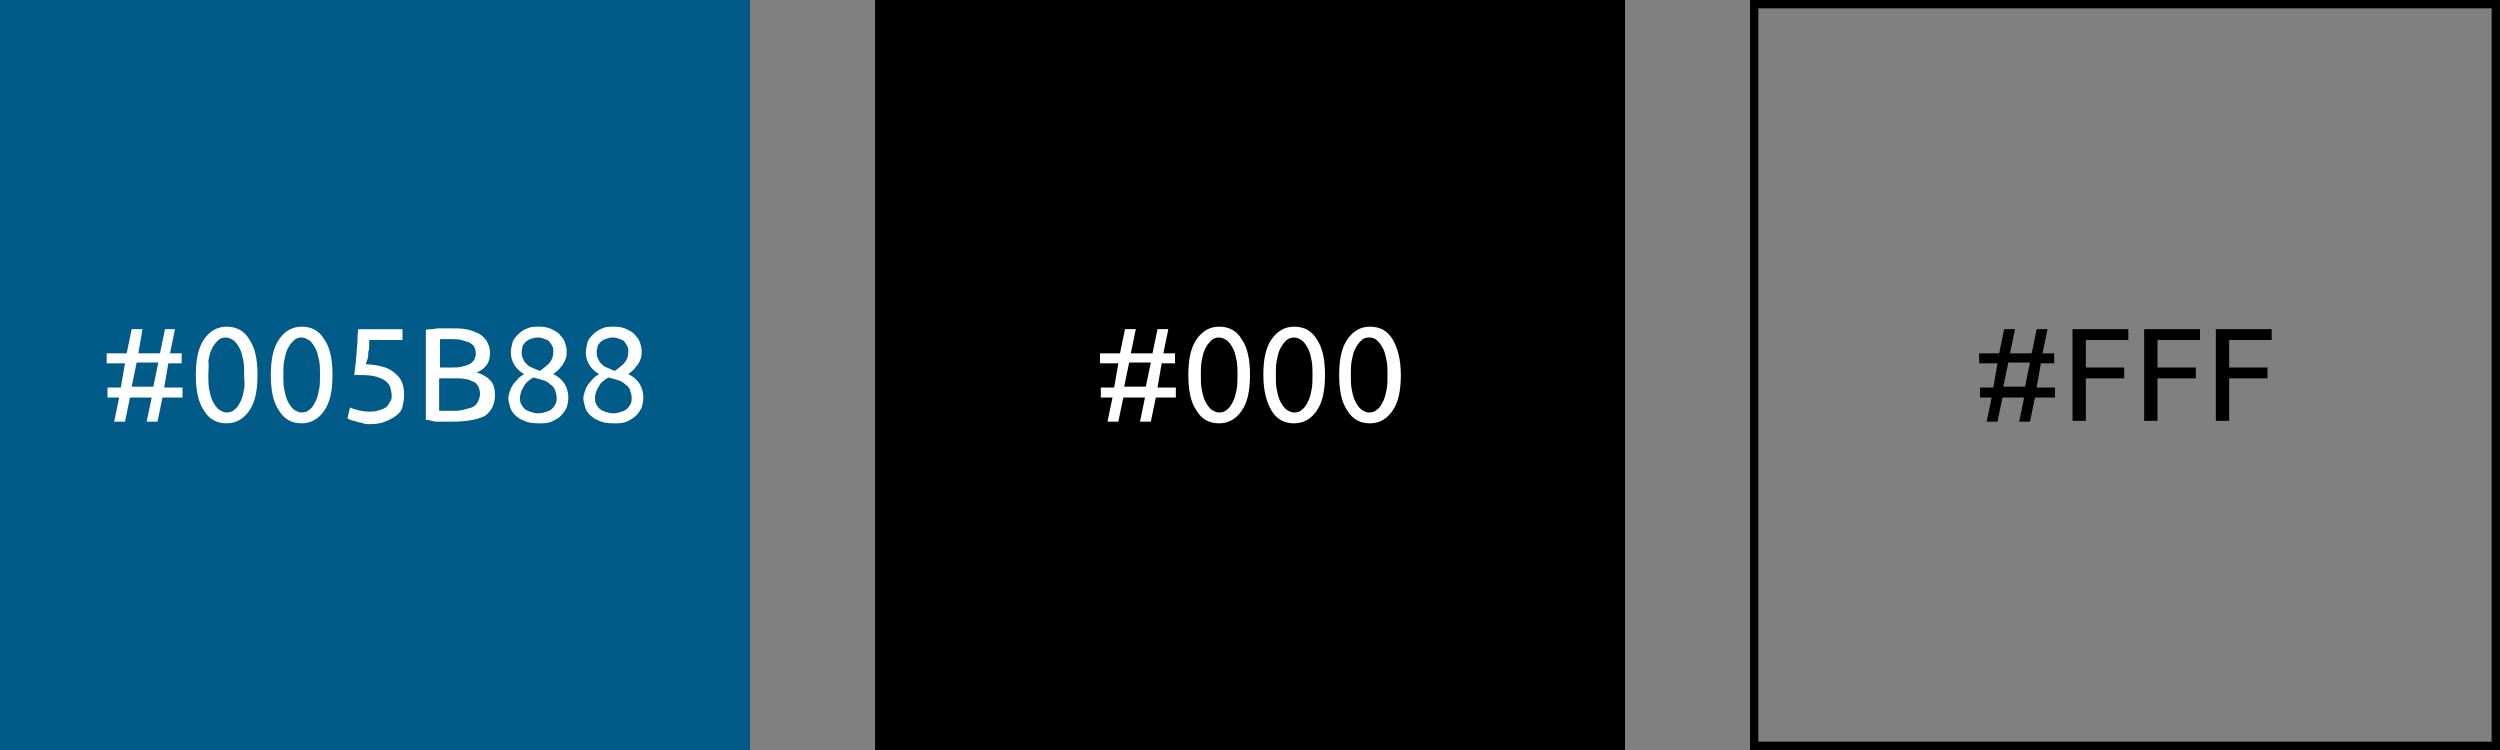 <?xml version="1.0" encoding="utf-8"?>
<!-- Generator: Adobe Illustrator 24.0.3, SVG Export Plug-In . SVG Version: 6.00 Build 0)  -->
<svg version="1.1" id="Layer_1" xmlns="http://www.w3.org/2000/svg" xmlns:xlink="http://www.w3.org/1999/xlink" x="0px" y="0px"
	 viewBox="0 0 300 90" style="enable-background:new 0 0 300 90;" xml:space="preserve">
<rect x="0" y="0" width="300" height="90" fill="#808080" stroke="none"/>
<style type="text/css">
	.st0{fill:#005B88;}
	.st1{enable-background:new    ;}
	.st2{fill:#FFFFFF;}
</style>
<rect x="105" width="90" height="90"/>
<g id="Layer_3">
</g>
<path d="M210,0v90h90V0H210z M299,89h-88V1h88V89z"/>
<rect class="st0" width="90" height="90"/>
<g class="st1">
	<path class="st2" d="M16.6,42.4h2.6l0.6-2.9H21l-0.6,2.9h1.4v1.2h-1.6l-0.5,2.9h2.2v1.2h-2.4l-0.6,2.9h-1.3l0.6-2.9h-2.6L15,50.6
		h-1.3l0.6-2.9h-1.4v-1.2h1.6l0.5-2.9h-2.2v-1.2h2.4l0.6-2.9h1.3L16.6,42.4z M15.8,46.4h2.6l0.6-2.9h-2.6L15.8,46.4z"/>
	<path class="st2" d="M23.5,45c0-1.9,0.3-3.3,1-4.3c0.7-1,1.6-1.5,2.7-1.5c1.2,0,2.1,0.5,2.7,1.5c0.7,1,1,2.4,1,4.3
		c0,1.9-0.3,3.3-1,4.3c-0.7,1-1.6,1.5-2.7,1.5c-1.2,0-2.1-0.5-2.7-1.5C23.8,48.3,23.5,46.9,23.5,45z M29.3,45c0-0.6,0-1.2-0.1-1.7
		s-0.2-1-0.4-1.4c-0.2-0.4-0.4-0.7-0.7-1c-0.3-0.2-0.6-0.4-1-0.4c-0.4,0-0.7,0.1-1,0.4s-0.5,0.6-0.7,1c-0.2,0.4-0.3,0.9-0.4,1.4
		C25.1,43.8,25,44.4,25,45c0,0.6,0,1.2,0.1,1.7c0.1,0.5,0.2,1,0.4,1.4c0.2,0.4,0.4,0.7,0.7,1c0.3,0.2,0.6,0.4,1,0.4
		c0.4,0,0.7-0.1,1-0.4c0.3-0.2,0.5-0.6,0.7-1c0.2-0.4,0.3-0.9,0.4-1.4S29.3,45.6,29.3,45z"/>
	<path class="st2" d="M32.5,45c0-1.9,0.3-3.3,1-4.3c0.7-1,1.6-1.5,2.7-1.5c1.2,0,2.1,0.5,2.7,1.5c0.7,1,1,2.4,1,4.3
		c0,1.9-0.3,3.3-1,4.3c-0.7,1-1.6,1.5-2.7,1.5c-1.2,0-2.1-0.5-2.7-1.5C32.8,48.3,32.5,46.9,32.5,45z M38.4,45c0-0.6,0-1.2-0.1-1.7
		s-0.2-1-0.4-1.4c-0.2-0.4-0.4-0.7-0.7-1c-0.3-0.2-0.6-0.4-1-0.4c-0.4,0-0.7,0.1-1,0.4s-0.5,0.6-0.7,1c-0.2,0.4-0.3,0.9-0.4,1.4
		c-0.1,0.5-0.1,1.1-0.1,1.7c0,0.6,0,1.2,0.1,1.7c0.1,0.5,0.2,1,0.4,1.4c0.2,0.4,0.4,0.7,0.7,1c0.3,0.2,0.6,0.4,1,0.4
		c0.4,0,0.7-0.1,1-0.4c0.3-0.2,0.5-0.6,0.7-1c0.2-0.4,0.3-0.9,0.4-1.4S38.4,45.6,38.4,45z"/>
	<path class="st2" d="M43.9,43.7c1.6,0.1,2.8,0.4,3.5,1.1c0.8,0.6,1.1,1.5,1.1,2.6c0,0.5-0.1,0.9-0.2,1.4s-0.4,0.8-0.8,1.1
		s-0.8,0.5-1.3,0.7c-0.5,0.2-1.1,0.3-1.8,0.3c-0.3,0-0.6,0-0.8-0.1s-0.6-0.1-0.8-0.2c-0.2-0.1-0.5-0.1-0.7-0.2
		c-0.2-0.1-0.3-0.1-0.4-0.2l0.3-1.3c0.2,0.1,0.5,0.2,0.9,0.3s0.9,0.2,1.5,0.2c0.5,0,0.9-0.1,1.2-0.2c0.3-0.1,0.6-0.2,0.8-0.4
		s0.3-0.4,0.4-0.6C47,48,47,47.7,47,47.5c0-0.4-0.1-0.8-0.2-1.1c-0.1-0.3-0.4-0.6-0.7-0.8c-0.4-0.2-0.8-0.4-1.4-0.5
		C44.1,45,43.4,45,42.5,45c0.1-0.5,0.1-1,0.2-1.5c0-0.5,0.1-0.9,0.1-1.3c0-0.4,0.1-0.9,0.1-1.3c0-0.4,0-0.9,0.1-1.4h5.3v1.3h-4
		c0,0.2,0,0.4,0,0.6c0,0.3,0,0.6-0.1,0.8c0,0.3,0,0.6-0.1,0.9C44,43.4,43.9,43.6,43.9,43.7z"/>
	<path class="st2" d="M54.1,50.6c-0.2,0-0.5,0-0.7,0c-0.3,0-0.5,0-0.8,0s-0.5,0-0.8-0.1s-0.5-0.1-0.7-0.1V39.6
		c0.2-0.1,0.4-0.1,0.7-0.1c0.3,0,0.5-0.1,0.8-0.1s0.5,0,0.8,0c0.3,0,0.5,0,0.7,0c0.6,0,1.2,0,1.8,0.1c0.6,0.1,1,0.3,1.5,0.5
		c0.4,0.2,0.7,0.5,1,0.9c0.2,0.4,0.4,0.8,0.4,1.4c0,0.6-0.1,1.1-0.4,1.5s-0.7,0.7-1.2,0.9c0.7,0.2,1.2,0.5,1.6,0.9s0.6,1,0.6,1.8
		c0,1.1-0.4,1.9-1.2,2.5C57.2,50.4,55.9,50.6,54.1,50.6z M52.7,44.1h1.6c0.4,0,0.7,0,1.1-0.1c0.3-0.1,0.6-0.1,0.9-0.3
		c0.3-0.1,0.4-0.3,0.6-0.5c0.1-0.2,0.2-0.5,0.2-0.8c0-0.3-0.1-0.6-0.2-0.8c-0.1-0.2-0.4-0.4-0.6-0.5c-0.3-0.1-0.6-0.2-0.9-0.3
		c-0.4-0.1-0.7-0.1-1.1-0.1c-0.4,0-0.7,0-0.9,0s-0.4,0-0.6,0V44.1z M52.7,45.4v3.9c0.1,0,0.3,0,0.4,0c0.1,0,0.3,0,0.5,0
		c0.2,0,0.4,0,0.6,0c0.5,0,0.9,0,1.3-0.1s0.8-0.2,1.1-0.3c0.3-0.1,0.6-0.4,0.7-0.6s0.3-0.6,0.3-1c0-0.4-0.1-0.7-0.2-0.9
		c-0.1-0.2-0.3-0.5-0.6-0.6s-0.6-0.3-0.9-0.3c-0.4-0.1-0.8-0.1-1.2-0.1H52.7z"/>
	<path class="st2" d="M68.2,47.7c0,0.4-0.1,0.9-0.2,1.2c-0.2,0.4-0.4,0.7-0.7,1c-0.3,0.3-0.7,0.5-1.1,0.7c-0.5,0.2-1,0.2-1.6,0.2
		c-0.7,0-1.3-0.1-1.7-0.3c-0.5-0.2-0.8-0.4-1.1-0.7s-0.5-0.6-0.6-1c-0.1-0.4-0.2-0.7-0.2-1c0-0.3,0.1-0.6,0.2-0.9
		c0.1-0.3,0.2-0.5,0.4-0.8c0.2-0.2,0.4-0.5,0.6-0.7s0.5-0.4,0.7-0.5c-1-0.6-1.6-1.5-1.6-2.6c0-0.4,0.1-0.8,0.2-1.2s0.4-0.7,0.7-1
		c0.3-0.3,0.6-0.5,1.1-0.7c0.4-0.2,0.9-0.2,1.4-0.2c0.6,0,1.1,0.1,1.5,0.3c0.4,0.2,0.8,0.4,1,0.7c0.3,0.3,0.5,0.6,0.6,0.9
		c0.1,0.3,0.2,0.7,0.2,1c0,0.3,0,0.6-0.1,0.9c-0.1,0.3-0.2,0.5-0.4,0.8c-0.2,0.2-0.3,0.4-0.5,0.6c-0.2,0.2-0.4,0.3-0.6,0.5
		C67.5,45.4,68.2,46.4,68.2,47.7z M62.4,47.8c0,0.2,0,0.4,0.1,0.6s0.2,0.4,0.4,0.6c0.2,0.2,0.4,0.3,0.7,0.4s0.6,0.2,1,0.2
		c0.4,0,0.7-0.1,1-0.2c0.3-0.1,0.5-0.2,0.7-0.4c0.2-0.2,0.3-0.4,0.4-0.6c0.1-0.2,0.1-0.4,0.1-0.7c0-0.3-0.1-0.6-0.2-0.9
		c-0.1-0.3-0.3-0.5-0.6-0.7c-0.2-0.2-0.5-0.4-0.9-0.5c-0.3-0.1-0.7-0.2-1.1-0.3c-0.5,0.3-0.9,0.6-1.1,1
		C62.6,46.8,62.4,47.2,62.4,47.8z M66.4,42.1c0-0.2,0-0.3-0.1-0.5c-0.1-0.2-0.2-0.4-0.3-0.5c-0.1-0.2-0.3-0.3-0.6-0.4
		c-0.2-0.1-0.5-0.2-0.9-0.2c-0.3,0-0.6,0.1-0.9,0.2c-0.2,0.1-0.4,0.2-0.6,0.4c-0.1,0.2-0.3,0.3-0.3,0.5s-0.1,0.4-0.1,0.6
		c0,0.2,0,0.5,0.1,0.7s0.2,0.5,0.4,0.7c0.2,0.2,0.4,0.4,0.7,0.5s0.6,0.3,1,0.4c0.4-0.3,0.8-0.6,1.1-0.9
		C66.3,43.1,66.4,42.7,66.4,42.1z"/>
	<path class="st2" d="M77.2,47.7c0,0.4-0.1,0.9-0.2,1.2c-0.2,0.4-0.4,0.7-0.7,1c-0.3,0.3-0.7,0.5-1.1,0.7c-0.5,0.2-1,0.2-1.6,0.2
		c-0.7,0-1.3-0.1-1.7-0.3c-0.5-0.2-0.8-0.4-1.1-0.7s-0.5-0.6-0.6-1c-0.1-0.4-0.2-0.7-0.2-1c0-0.3,0.1-0.6,0.2-0.9
		c0.1-0.3,0.2-0.5,0.4-0.8c0.2-0.2,0.4-0.5,0.6-0.7s0.5-0.4,0.7-0.5c-1-0.6-1.6-1.5-1.6-2.6c0-0.4,0.1-0.8,0.2-1.2s0.4-0.7,0.7-1
		c0.3-0.3,0.6-0.5,1.1-0.7c0.4-0.2,0.9-0.2,1.4-0.2c0.6,0,1.1,0.1,1.5,0.3c0.4,0.2,0.8,0.4,1,0.7c0.3,0.3,0.5,0.6,0.6,0.9
		c0.1,0.3,0.2,0.7,0.2,1c0,0.3,0,0.6-0.1,0.9c-0.1,0.3-0.2,0.5-0.4,0.8c-0.2,0.2-0.3,0.4-0.5,0.6c-0.2,0.2-0.4,0.3-0.6,0.5
		C76.5,45.4,77.2,46.4,77.2,47.7z M71.4,47.8c0,0.2,0,0.4,0.1,0.6s0.2,0.4,0.4,0.6c0.2,0.2,0.4,0.3,0.7,0.4s0.6,0.2,1,0.2
		c0.4,0,0.7-0.1,1-0.2c0.3-0.1,0.5-0.2,0.7-0.4c0.2-0.2,0.3-0.4,0.4-0.6c0.1-0.2,0.1-0.4,0.1-0.7c0-0.3-0.1-0.6-0.2-0.9
		c-0.1-0.3-0.3-0.5-0.6-0.7c-0.2-0.2-0.5-0.4-0.9-0.5c-0.3-0.1-0.7-0.2-1.1-0.3c-0.5,0.3-0.9,0.6-1.1,1
		C71.6,46.8,71.4,47.2,71.4,47.8z M75.4,42.1c0-0.2,0-0.3-0.1-0.5c-0.1-0.2-0.2-0.4-0.3-0.5c-0.1-0.2-0.3-0.3-0.6-0.4
		c-0.2-0.1-0.5-0.2-0.9-0.2c-0.3,0-0.6,0.1-0.9,0.2c-0.2,0.1-0.4,0.2-0.6,0.4c-0.1,0.2-0.3,0.3-0.3,0.5s-0.1,0.4-0.1,0.6
		c0,0.2,0,0.5,0.1,0.7s0.2,0.5,0.4,0.7c0.2,0.2,0.4,0.4,0.7,0.5s0.6,0.3,1,0.4c0.4-0.3,0.8-0.6,1.1-0.9
		C75.3,43.1,75.4,42.7,75.4,42.1z"/>
</g>
<g class="st1">
	<path class="st2" d="M135.7,42.4h2.6l0.6-2.9h1.3l-0.6,2.9h1.4v1.2h-1.6l-0.5,2.9h2.2v1.2h-2.4l-0.6,2.9h-1.3l0.6-2.9h-2.6
		l-0.6,2.9h-1.3l0.6-2.9h-1.4v-1.2h1.6l0.5-2.9h-2.2v-1.2h2.4l0.6-2.9h1.3L135.7,42.4z M134.9,46.4h2.6l0.6-2.9h-2.6L134.9,46.4z"/>
	<path class="st2" d="M142.6,45c0-1.9,0.3-3.3,1-4.3c0.7-1,1.6-1.5,2.7-1.5c1.2,0,2.1,0.5,2.7,1.5c0.7,1,1,2.4,1,4.3
		c0,1.9-0.3,3.3-1,4.3c-0.7,1-1.6,1.5-2.7,1.5c-1.2,0-2.1-0.5-2.7-1.5C142.9,48.3,142.6,46.9,142.6,45z M148.5,45
		c0-0.6,0-1.2-0.1-1.7s-0.2-1-0.4-1.4c-0.2-0.4-0.4-0.7-0.7-1c-0.3-0.2-0.6-0.4-1-0.4c-0.4,0-0.7,0.1-1,0.4s-0.5,0.6-0.7,1
		c-0.2,0.4-0.3,0.9-0.4,1.4c-0.1,0.5-0.1,1.1-0.1,1.7c0,0.6,0,1.2,0.1,1.7c0.1,0.5,0.2,1,0.4,1.4c0.2,0.4,0.4,0.7,0.7,1
		c0.3,0.2,0.6,0.4,1,0.4c0.4,0,0.7-0.1,1-0.4c0.3-0.2,0.5-0.6,0.7-1c0.2-0.4,0.3-0.9,0.4-1.4S148.5,45.6,148.5,45z"/>
	<path class="st2" d="M151.6,45c0-1.9,0.3-3.3,1-4.3c0.7-1,1.6-1.5,2.7-1.5c1.2,0,2.1,0.5,2.7,1.5c0.7,1,1,2.4,1,4.3
		c0,1.9-0.3,3.3-1,4.3c-0.7,1-1.6,1.5-2.7,1.5c-1.2,0-2.1-0.5-2.7-1.5C152,48.3,151.6,46.9,151.6,45z M157.5,45c0-0.6,0-1.2-0.1-1.7
		s-0.2-1-0.4-1.4c-0.2-0.4-0.4-0.7-0.7-1c-0.3-0.2-0.6-0.4-1-0.4s-0.7,0.1-1,0.4s-0.5,0.6-0.7,1c-0.2,0.4-0.3,0.9-0.4,1.4
		s-0.1,1.1-0.1,1.7c0,0.6,0,1.2,0.1,1.7s0.2,1,0.4,1.4c0.2,0.4,0.4,0.7,0.7,1c0.3,0.2,0.6,0.4,1,0.4s0.7-0.1,1-0.4
		c0.3-0.2,0.5-0.6,0.7-1c0.2-0.4,0.3-0.9,0.4-1.4S157.5,45.6,157.5,45z"/>
	<path class="st2" d="M160.7,45c0-1.9,0.3-3.3,1-4.3s1.6-1.5,2.7-1.5c1.2,0,2.1,0.5,2.7,1.5s1,2.4,1,4.3c0,1.9-0.3,3.3-1,4.3
		c-0.7,1-1.6,1.5-2.7,1.5c-1.2,0-2.1-0.5-2.7-1.5C161,48.3,160.7,46.9,160.7,45z M166.5,45c0-0.6,0-1.2-0.1-1.7s-0.2-1-0.4-1.4
		s-0.4-0.7-0.7-1s-0.6-0.4-1-0.4c-0.4,0-0.7,0.1-1,0.4s-0.5,0.6-0.7,1s-0.3,0.9-0.4,1.4c-0.1,0.5-0.1,1.1-0.1,1.7
		c0,0.6,0,1.2,0.1,1.7c0.1,0.5,0.2,1,0.4,1.4c0.2,0.4,0.4,0.7,0.7,1c0.3,0.2,0.6,0.4,1,0.4c0.4,0,0.7-0.1,1-0.4
		c0.3-0.2,0.5-0.6,0.7-1c0.2-0.4,0.3-0.9,0.4-1.4S166.5,45.6,166.5,45z"/>
</g>
<g class="st1">
	<path d="M241.2,42.4h2.6l0.6-2.9h1.3l-0.6,2.9h1.4v1.2h-1.6l-0.5,2.9h2.2v1.2h-2.4l-0.6,2.9h-1.3l0.6-2.9h-2.6l-0.6,2.9h-1.3
		l0.6-2.9h-1.4v-1.2h1.6l0.5-2.9h-2.2v-1.2h2.4l0.6-2.9h1.3L241.2,42.4z M240.4,46.4h2.6l0.6-2.9H241L240.4,46.4z"/>
	<path d="M248.7,50.6V39.5h6.7v1.3h-5.1v3.3h4.6v1.3h-4.6v5.1H248.7z"/>
	<path d="M257.3,50.6V39.5h6.7v1.3h-5.1v3.3h4.6v1.3h-4.6v5.1H257.3z"/>
	<path d="M265.9,50.6V39.5h6.7v1.3h-5.1v3.3h4.6v1.3h-4.6v5.1H265.9z"/>
</g>
<g id="content">
</g>
</svg>
